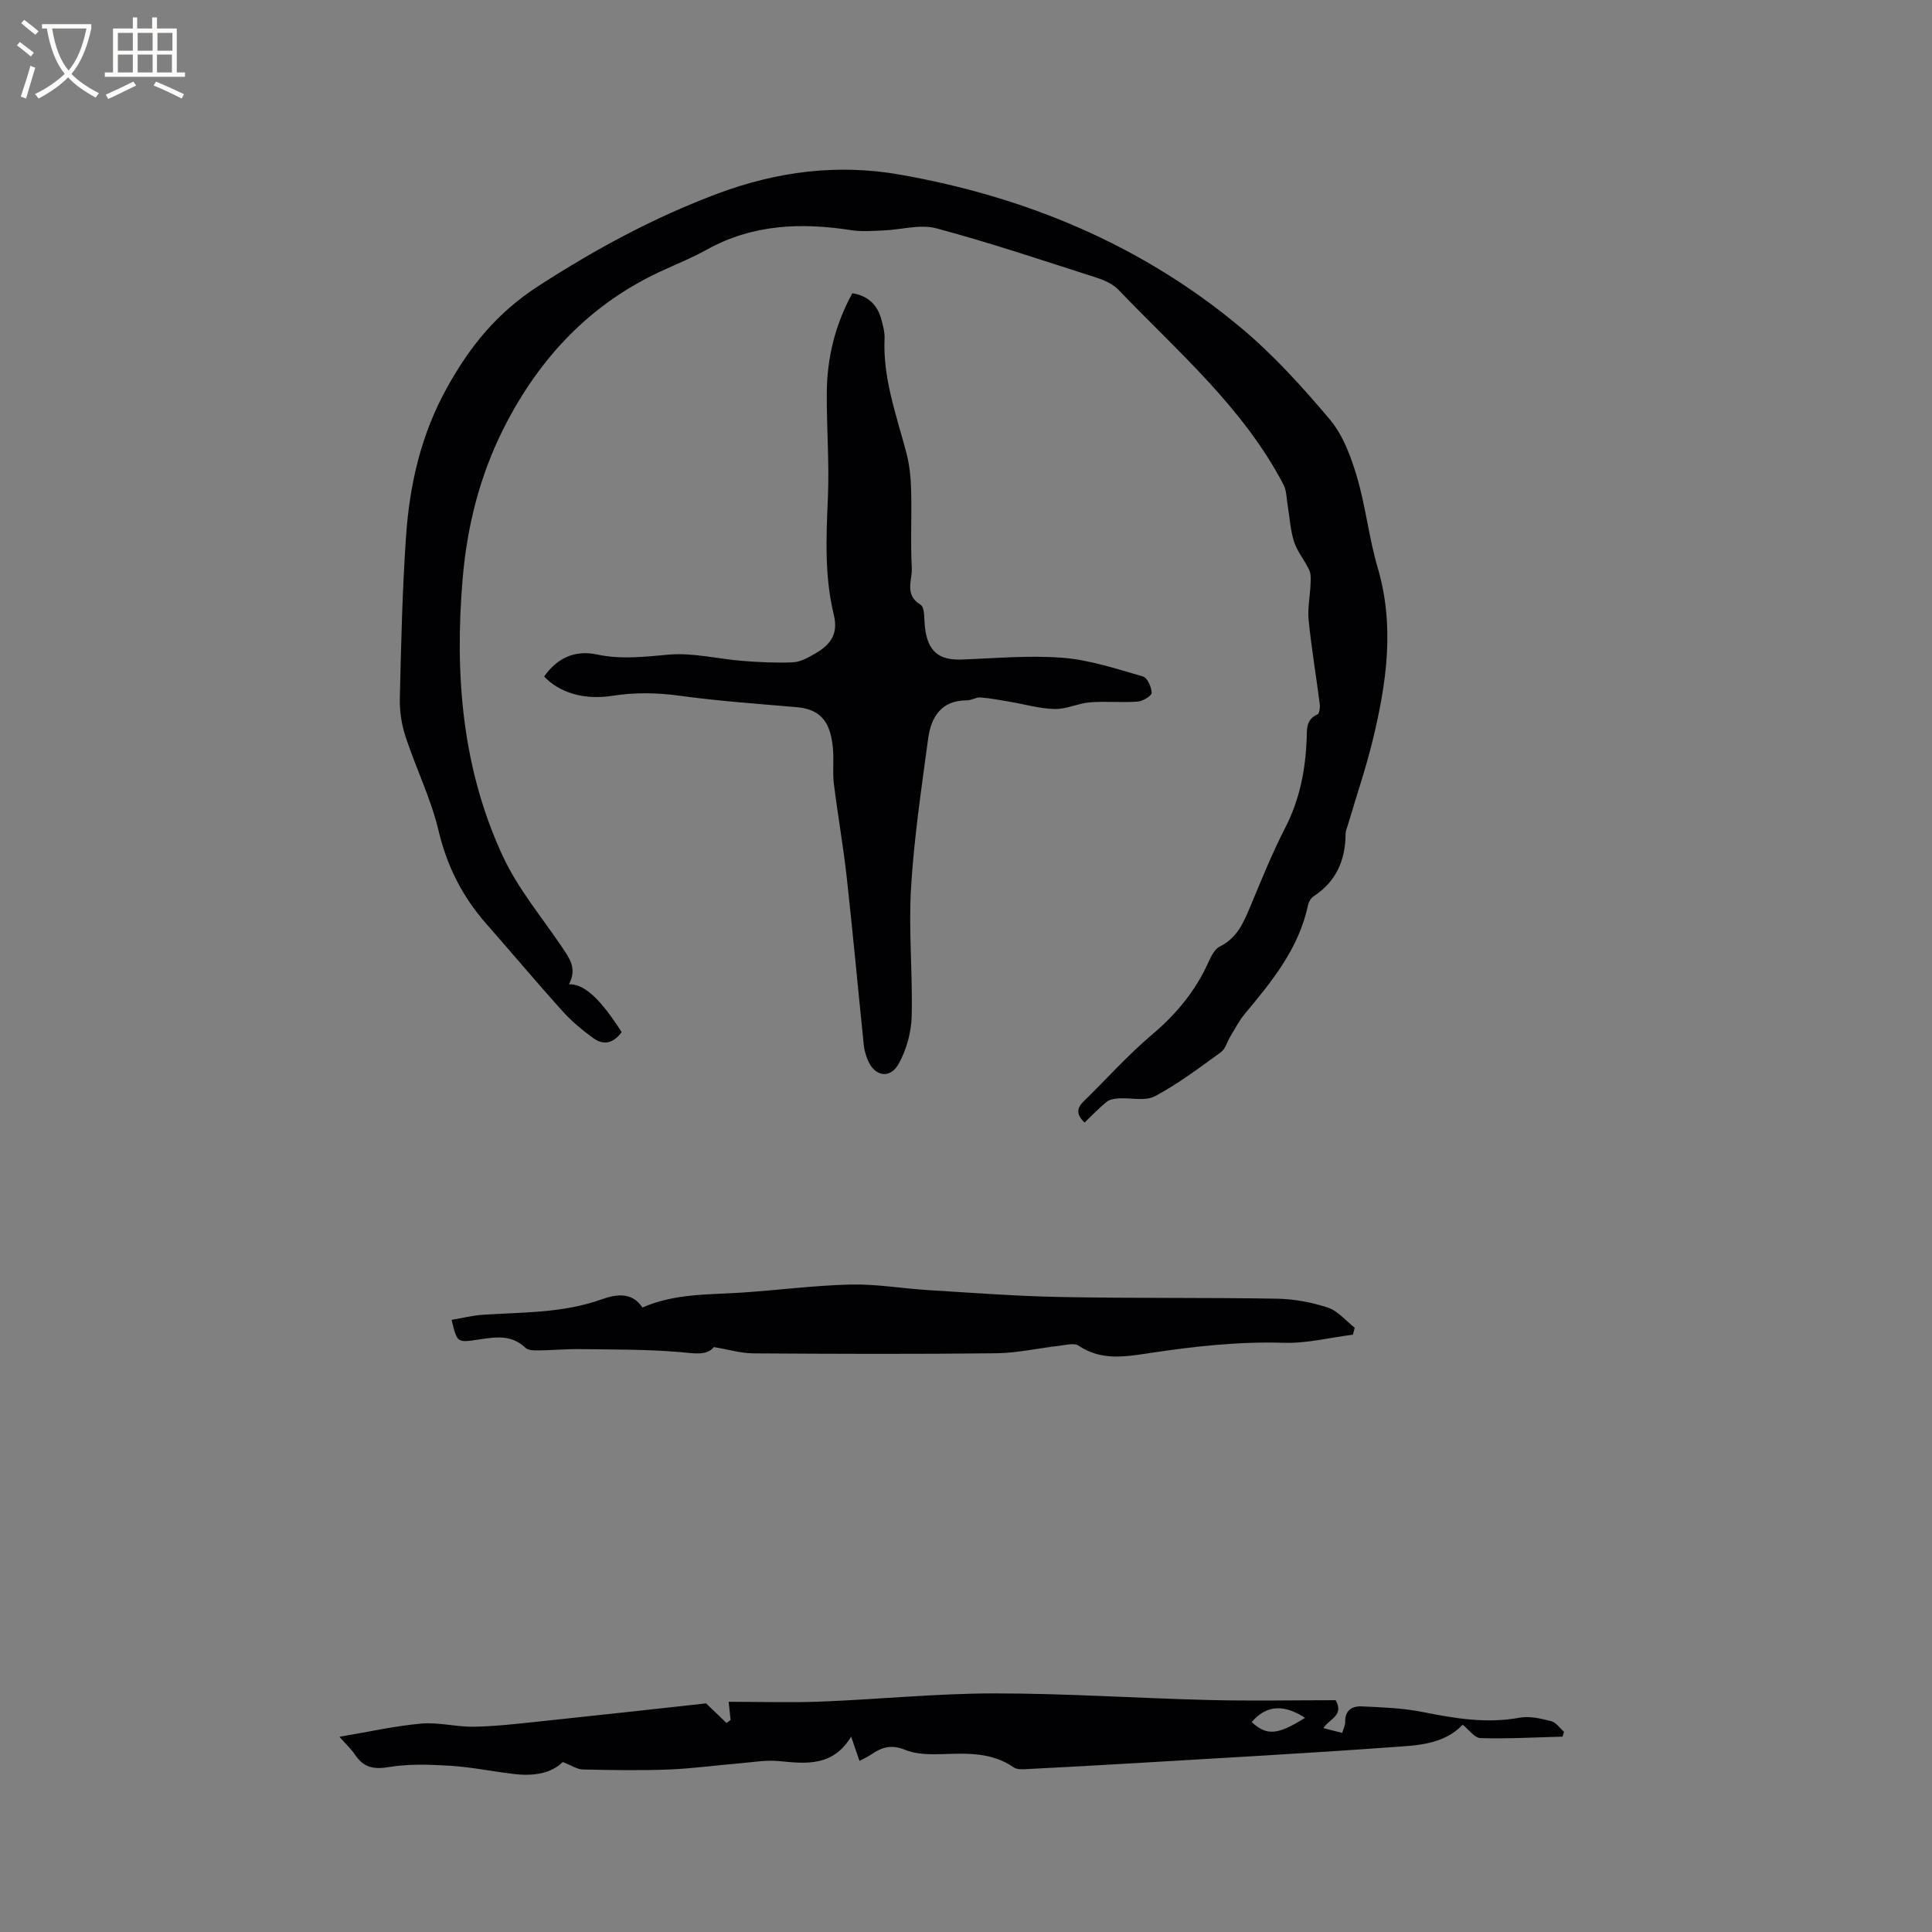 <svg enable-background="new 0 0 400 400" viewBox="0 0 400 400" xmlns="http://www.w3.org/2000/svg"><rect x="0" y="0" width="400" height="400" fill="#808080" stroke="none"/><g fill="#010103"><path d="m117.79 203.79c3.21-.13 6.57 3.11 10.92 9.9-1.58 2.16-3.61 2.9-5.88 1.24-2.26-1.64-4.46-3.46-6.33-5.53-5.39-5.98-10.56-12.16-15.88-18.21-4.91-5.59-8.09-11.89-9.83-19.24-1.58-6.65-4.69-12.92-6.83-19.45-.83-2.52-1.24-5.3-1.18-7.95.27-11.23.51-22.47 1.3-33.67.75-10.71 3.11-20.96 8.47-30.62 4.76-8.58 10.34-15.48 18.84-20.99 11.83-7.66 23.94-14.21 37.12-19.16 12.35-4.63 24.91-6.22 37.73-3.97 26.1 4.58 50.02 14.51 70.51 31.57 6.8 5.66 12.86 12.35 18.58 19.14 2.73 3.25 4.37 7.69 5.6 11.85 1.83 6.17 2.49 12.68 4.31 18.85 3.56 12.1 1.83 23.95-1.05 35.76-1.42 5.82-3.36 11.51-5.06 17.26-.21.71-.53 1.43-.54 2.14-.05 5.42-1.95 9.83-6.64 12.87-.55.36-1 1.15-1.14 1.82-1.89 8.94-7.42 15.74-13.08 22.5-1.19 1.42-2.05 3.14-3.03 4.74-.65 1.07-.99 2.53-1.92 3.2-4.43 3.21-8.83 6.55-13.64 9.11-2.01 1.08-5 .3-7.53.46-.85.06-1.86.2-2.48.7-1.63 1.32-3.07 2.86-4.59 4.31-1.55-1.5-1.8-2.83-.2-4.38 4.7-4.57 9.07-9.51 14.06-13.73 5.05-4.26 9.09-9.08 11.79-15.09.55-1.22 1.29-2.73 2.36-3.26 3.48-1.7 4.84-4.77 6.21-8.03 2.33-5.56 4.57-11.19 7.33-16.55 2.99-5.81 4.18-11.9 4.44-18.32.08-1.92-.23-4.09 2.23-5.14.41-.17.57-1.45.48-2.16-.74-5.78-1.71-11.53-2.3-17.33-.25-2.44.29-4.95.39-7.43.04-.99.13-2.11-.26-2.96-.93-2.01-2.47-3.79-3.14-5.86-.78-2.39-.9-5.01-1.33-7.52-.25-1.45-.21-3.06-.86-4.31-8.35-16-21.95-27.59-34.16-40.34-1.18-1.23-3-2.03-4.67-2.56-10.98-3.52-21.92-7.2-33.05-10.18-3.38-.9-7.3.3-10.97.44-2.2.09-4.45.28-6.61-.05-10.4-1.62-20.47-1.25-29.95 4.03-2.77 1.54-5.71 2.77-8.61 4.07-15.27 6.81-26.04 18.23-33.46 32.95-4.91 9.75-7.55 20.21-8.47 31.07-1.68 19.82-.15 39.29 8.33 57.52 3.09 6.64 7.95 12.47 12.11 18.6 1.54 2.35 3.37 4.48 1.56 7.89z"/><path d="m176.47 60.71c3.41.56 5.25 2.53 6.04 5.55.32 1.23.68 2.51.63 3.75-.38 8.23 2.41 15.82 4.47 23.57.67 2.52.96 5.2 1.03 7.81.15 5.4-.16 10.82.14 16.22.13 2.5-1.63 5.51 1.81 7.59.94.57.71 3.17.93 4.85.61 4.82 2.87 6.67 7.59 6.5 6.98-.26 14.02-.91 20.95-.36 5.6.45 11.12 2.3 16.58 3.87.91.26 1.78 2.21 1.8 3.39.01.62-1.85 1.73-2.92 1.81-3.27.24-6.58-.11-9.85.15-2.46.2-4.88 1.44-7.3 1.38-3.14-.07-6.27-.99-9.4-1.52-2-.33-3.99-.73-6-.87-.9-.07-1.85.61-2.77.6-5.36-.01-7.43 3.47-8.04 7.95-1.38 10.26-2.92 20.54-3.54 30.86-.53 8.86.36 17.79.13 26.68-.08 3.24-1.07 6.73-2.59 9.6-1.8 3.39-5.07 2.86-6.51-.65-.4-.97-.7-2.02-.81-3.05-1.19-11.57-2.25-23.16-3.53-34.72-.72-6.5-1.87-12.94-2.67-19.43-.29-2.4.03-4.88-.19-7.3-.46-4.95-2.12-8.07-7.51-8.53-8.02-.69-16.06-1.25-24.03-2.34-4.77-.66-9.37-.76-14.14-.01-5.96.94-11.07-.74-14.11-4 2.7-3.82 6.32-5.54 10.96-4.55 4.94 1.05 9.77.48 14.75.03 5.06-.46 10.28.9 15.44 1.3 3.45.27 6.94.44 10.39.28 1.49-.07 3.03-.92 4.39-1.7 3.1-1.78 5.08-3.87 4.04-8.14-1.92-7.86-1.59-15.92-1.23-24 .33-7.29-.27-14.62-.22-21.93.04-7.18 1.68-14.03 5.29-20.64z"/><path d="m116.5 364.81c-2.35 2.37-6.05 2.95-9.97 2.49-4.42-.51-8.81-1.43-13.23-1.71-4.29-.27-8.7-.43-12.91.28-3.22.54-5.24-.06-6.95-2.66-.68-1.04-1.63-1.89-3.16-3.63 6.15-1.03 11.51-2.25 16.93-2.73 3.61-.31 7.31.71 10.96.65 4.42-.08 8.84-.6 13.25-1.06 11.9-1.25 23.79-2.57 34.77-3.77 1.75 1.68 2.99 2.87 4.23 4.06l.84-.63c-.14-1.3-.27-2.6-.4-3.76 6.44 0 12.78.2 19.09-.04 11.96-.47 23.91-1.69 35.87-1.7 14.82-.01 29.64 1 44.46 1.37 8.78.22 17.57.04 26.26.04 1.81 3.23-1.43 3.91-2.53 5.78 1.36.35 2.54.65 3.87.99.26-.87.65-1.57.63-2.26-.08-2.41 1.44-3.32 3.38-3.23 4.21.19 8.47.33 12.59 1.15 6.69 1.33 13.28 2.46 20.14 1.19 2.07-.38 4.41.18 6.52.71 1.01.25 1.79 1.44 2.68 2.21-.11.33-.21.66-.32 1-5.66.15-11.32.47-16.97.31-1.24-.03-2.42-1.77-3.69-2.77-4.04 4.18-9.54 4.27-14.7 4.64-17.54 1.28-35.1 2.23-52.66 3.28-7.61.46-15.23.87-22.85 1.26-.92.05-2.07.12-2.74-.35-4.52-3.14-9.56-2.92-14.69-2.75-2.61.08-5.46.08-7.79-.88-2.79-1.15-4.81-.58-6.99.93-.69.47-1.46.81-2.47 1.37-.53-1.56-1.02-2.97-1.73-5.04-3.75 6.19-9.22 5.64-14.85 5.07-2.68-.27-5.45.22-8.16.45-4.93.41-9.85 1.1-14.79 1.29-5.93.23-11.88.12-17.81-.01-1.15-.05-2.27-.83-4.11-1.54zm153.7-9.16c-4.1-2.62-7.78-2.92-11.05.88 3.07 2.87 5.36 2.72 11.05-.88z"/><path d="m280.1 276.33c-4.76.6-9.54 1.83-14.27 1.68-9.5-.29-18.82.76-28.14 2.18-4.95.75-9.8 1.51-14.39-1.59-.9-.61-2.61-.13-3.92.02-4.39.5-8.77 1.51-13.16 1.56-16.75.19-33.51.13-50.27.02-2.51-.02-5.01-.78-8.15-1.3-1.54 1.87-4.19 1.27-7.16 1.02-6.83-.57-13.72-.51-20.59-.6-2.86-.04-5.72.24-8.57.27-.92.01-2.14 0-2.71-.55-2.95-2.85-6.39-2.19-9.84-1.68-4.29.64-4.29.64-5.43-4.1 2.17-.36 4.31-.9 6.47-1.05 8.21-.55 16.47-.31 24.46-3.15 2.74-.97 6.31-1.83 8.57 1.65 6.68-2.93 13.72-2.64 20.66-3.1 7.49-.49 14.97-1.49 22.47-1.66 5.37-.12 10.75.83 16.14 1.16 9.09.55 18.18 1.25 27.28 1.42 14.95.29 29.9.1 44.85.35 3.53.06 7.18.74 10.53 1.85 2.08.69 3.71 2.73 5.55 4.16-.13.48-.25.96-.38 1.44z"/></g><path d="m6.4 11.7c-1-.8-1.9-1.6-2.9-2.3l.6-.7c.9.7 1.9 1.4 2.9 2.2zm-2.1 8.3c.7-2.1 1.4-4.2 2-6.4.2.1.6.3 1 .4-.7 2.3-1.3 4.4-1.9 6.4zm3-12.8c-1.1-.9-2.1-1.7-2.9-2.4l.6-.7c1 .8 2 1.5 3 2.4zm1.4-1.3v-.9h10.2v.9c-.9 4.2-2.3 7.3-4.1 9.4 1.3 1.4 3.2 2.7 5.7 4-.2.2-.4.5-.7.9-2.5-1.4-4.4-2.7-5.7-4.2-1.4 1.5-3.5 3-6.1 4.4 0 0 0 0-.1-.1-.3-.4-.5-.7-.7-.8 2.7-1.3 4.7-2.8 6.2-4.2-1.8-2.2-3-5.3-3.7-9.4zm9.2 0h-7.1c.6 3.8 1.7 6.7 3.4 8.7 1.7-2 2.9-4.8 3.7-8.7z" fill="#fcfbfa"/><path d="m31.6 3.6h.9v2.3h4.1v9.1h1.7v.9h-16.6v-.9h1.7v-9.1h4.1v-2.3h.9v2.3h3.1v-2.3zm-4 13.3.6.8c-1.9.9-3.8 1.9-5.8 2.8-.2-.3-.3-.6-.5-.9 2-.9 3.9-1.8 5.7-2.7zm-3.2-10.1v3.7h3.1v-3.7zm0 4.5v3.7h3.1v-3.7zm4.1-4.5v3.7h3.1v-3.7zm0 4.5v3.7h3.1v-3.7zm9.1 9.1c-2.1-1.1-4.1-2-5.8-2.7l.5-.8c2.2.9 4.1 1.8 5.8 2.6zm-1.9-13.6h-3.1v3.7h3.1zm-3.2 4.5v3.7h3.1v-3.7z" fill="#fcfbfa"/></svg>